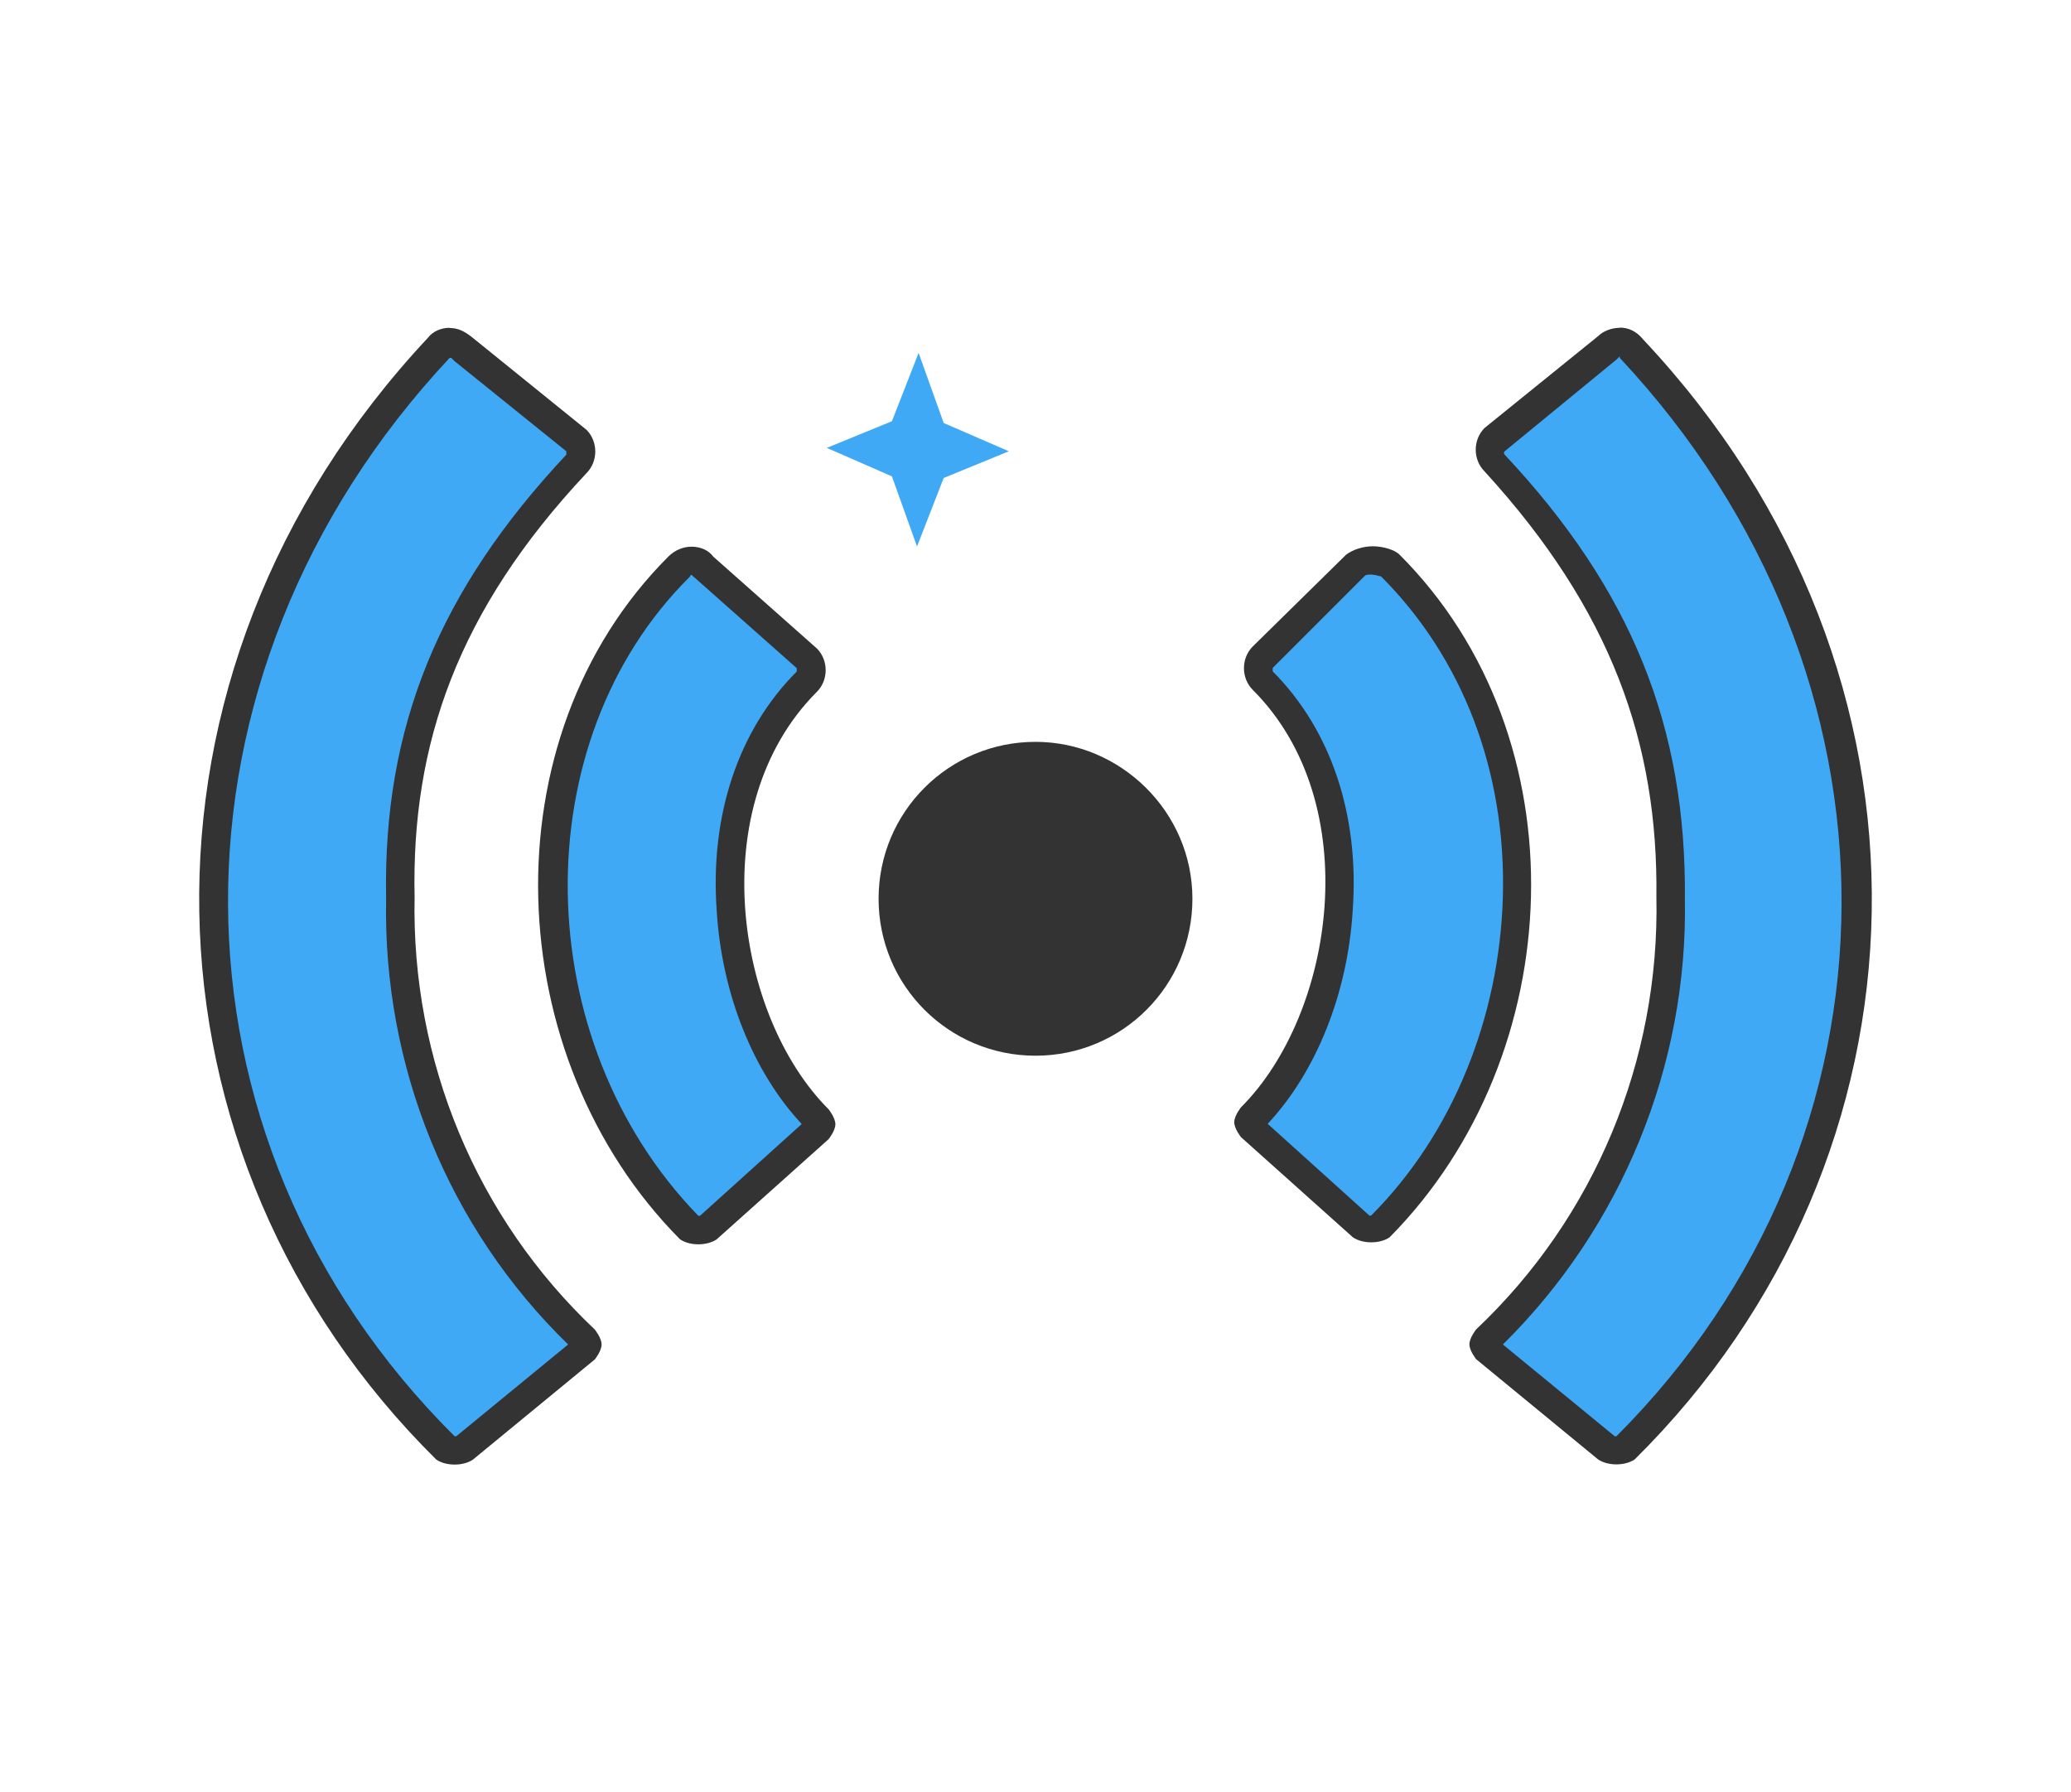 <?xml version="1.0" encoding="UTF-8"?><svg id="_ページ" xmlns="http://www.w3.org/2000/svg" width="104" height="90" viewBox="0 0 104 90"><defs><style>.cls-1{fill:#333;}.cls-2{fill:#3fa9f5;}.cls-3{fill:none;}</style></defs><rect class="cls-3" width="104" height="90"/><g><g><g><path class="cls-1" d="M52,52.25c-3.94,0-7.12-3.19-7.12-7.12s3.19-7.12,7.12-7.12,7.12,3.19,7.12,7.12-3.19,7.12-7.12,7.12Z"/><path class="cls-1" d="M52,38.76c3.52,0,6.37,2.85,6.37,6.37s-2.85,6.37-6.37,6.37-6.37-2.85-6.37-6.37c-.08-3.52,2.77-6.37,6.37-6.37m0-1.51c-4.36,0-7.88,3.52-7.88,7.88s3.52,7.88,7.88,7.88,7.88-3.52,7.88-7.88-3.6-7.88-7.88-7.88h0Z"/></g><g><g><path class="cls-2" d="M22.75,72.79c-.17,0-.34,0-.42-.08-15.34-15.26-15.51-38.98-.34-55.24,.17-.17,.34-.25,.59-.25s.42,.08,.59,.25l5.78,4.69c.25,.25,.25,.75-.08,1.17-6.29,6.71-8.97,13.41-8.89,21.79-.17,8.38,3.19,16.43,9.22,22.21,.08,.08,.17,.17,.17,.25h0s-.08,.08-.17,.17l-6.04,5.03h-.42Z"/><path class="cls-1" d="M22.58,17.97h.08l.08,.08,.08,.08,5.62,4.53v.17c-6.37,6.79-9.22,13.66-9.05,22.3-.17,8.38,3.1,16.51,9.14,22.38l-5.62,4.61h-.08c-15.09-15-15.17-38.22-.25-54.15q-.08,0,0,0m0-1.51c-.42,0-.84,.17-1.09,.5-15.84,16.93-14.92,41.16,.42,56.33,.25,.17,.59,.25,.92,.25s.67-.08,.92-.25l6.12-5.03s.34-.42,.34-.75-.34-.75-.34-.75c-5.95-5.62-9.22-13.5-9.05-21.71-.17-7.71,2.18-14.42,8.63-21.29,.59-.59,.59-1.59,0-2.18l-5.7-4.61c-.42-.34-.75-.5-1.17-.5h0Z"/></g><g><path class="cls-2" d="M35.15,61.72c-.17,0-.34,0-.42-.08-4.19-4.27-6.71-10.31-6.87-16.6-.17-6.45,2.1-12.41,6.37-16.6,.17-.17,.42-.25,.59-.25,.25,0,.42,.08,.59,.25l5.2,4.61c.17,.17,.25,.34,.25,.59s-.08,.42-.25,.59c-2.77,2.77-4.11,6.87-3.86,11.4,.25,4.19,1.93,8.13,4.36,10.56,.08,.08,.17,.17,.17,.25h0s-.08,.17-.17,.25l-5.53,4.95c-.08,0-.25,.08-.42,.08Z"/><path class="cls-1" d="M34.73,28.86q.08,0,0,0l.08,.08h0l5.2,4.61v.17c-2.93,2.93-4.36,7.21-4.02,11.99,.25,4.19,1.84,8.13,4.27,10.73l-5.11,4.61h-.08c-8.55-8.8-8.8-23.81-.42-32.1,0-.08,.08-.08,.08-.08m0-1.42c-.42,0-.84,.17-1.17,.5-9.14,9.14-8.47,25.15,.59,34.28,.25,.17,.59,.25,.92,.25s.67-.08,.92-.25l5.62-5.03s.34-.42,.34-.75-.34-.75-.34-.75c-4.69-4.69-6.29-15.26-.59-20.96,.59-.59,.59-1.59,0-2.18l-5.2-4.61c-.25-.34-.67-.5-1.09-.5h0Z"/></g></g></g><g><g><path class="cls-2" d="M81.17,72.79c-.17,0-.34-.08-.5-.17l-6.04-4.95c-.08-.08-.17-.17-.17-.25h0l.17-.17c6.04-5.7,9.47-13.83,9.22-22.21,.08-8.38-2.6-15.17-8.89-21.79-.34-.34-.34-.84,0-1.17l5.7-4.53c.25-.17,.42-.25,.67-.25s.42,.08,.59,.25c15.17,16.18,15,39.9-.34,55.15-.17,.08-.25,.08-.42,.08Z"/><path class="cls-1" d="M81.34,17.97q.08,0,0,0c14.92,15.93,14.84,39.14-.17,54.15h-.08l-5.62-4.61c5.95-5.87,9.3-14,9.14-22.38,.08-8.63-2.68-15.51-9.05-22.3,0,0-.08-.08,0-.17l5.62-4.61,.08-.08,.08-.08v.08m0-1.51c-.42,0-.84,.17-1.09,.42l-5.7,4.61c-.59,.59-.59,1.59,0,2.18,6.37,6.96,8.72,13.66,8.63,21.37,.17,8.21-3.1,16.09-9.05,21.71,0,0-.34,.42-.34,.75s.34,.75,.34,.75l6.12,5.03c.25,.17,.59,.25,.92,.25s.67-.08,.92-.25c15.34-15.17,16.26-39.4,.42-56.24-.34-.42-.75-.59-1.17-.59h0Z"/></g><g><path class="cls-2" d="M68.76,61.72c-.17,0-.34-.08-.5-.17l-5.53-5.03s-.08-.17-.17-.25h0s.08-.08,.17-.17c2.43-2.43,4.11-6.37,4.36-10.56,.34-4.61-1.09-8.63-3.86-11.4-.17-.17-.25-.34-.25-.59s.08-.42,.25-.59l4.69-4.61c.08-.08,.42-.25,.84-.25s.75,.17,.92,.25c4.27,4.27,6.45,10.14,6.37,16.6-.17,6.29-2.68,12.32-6.87,16.6-.08,.08-.25,.17-.42,.17Z"/><path class="cls-1" d="M68.93,28.86c.17,0,.34,.08,.42,.08,4.11,4.11,6.29,9.81,6.12,16.09-.17,6.04-2.51,11.9-6.62,16.01h-.08l-5.11-4.61c2.43-2.6,4.02-6.54,4.27-10.73,.34-4.78-1.09-9.05-4.02-11.99v-.17l4.61-4.61c.08-.08,.17-.08,.42-.08m-5.62,27.83h0m5.62-29.25c-.5,0-1.01,.17-1.34,.42l-4.69,4.61c-.59,.59-.59,1.59,0,2.18,5.7,5.7,4.11,16.26-.59,20.96,0,0-.34,.42-.34,.75s.34,.75,.34,.75l5.62,5.03c.25,.17,.59,.25,.92,.25s.67-.08,.92-.25c9.05-9.14,9.72-25.06,.5-34.28-.25-.25-.84-.42-1.34-.42h0Z"/></g></g><polygon class="cls-2" points="44.79 21.15 46.13 17.72 47.39 21.24 50.66 22.66 47.39 24 46.05 27.44 44.79 23.92 41.52 22.49 44.79 21.15"/></g></svg>